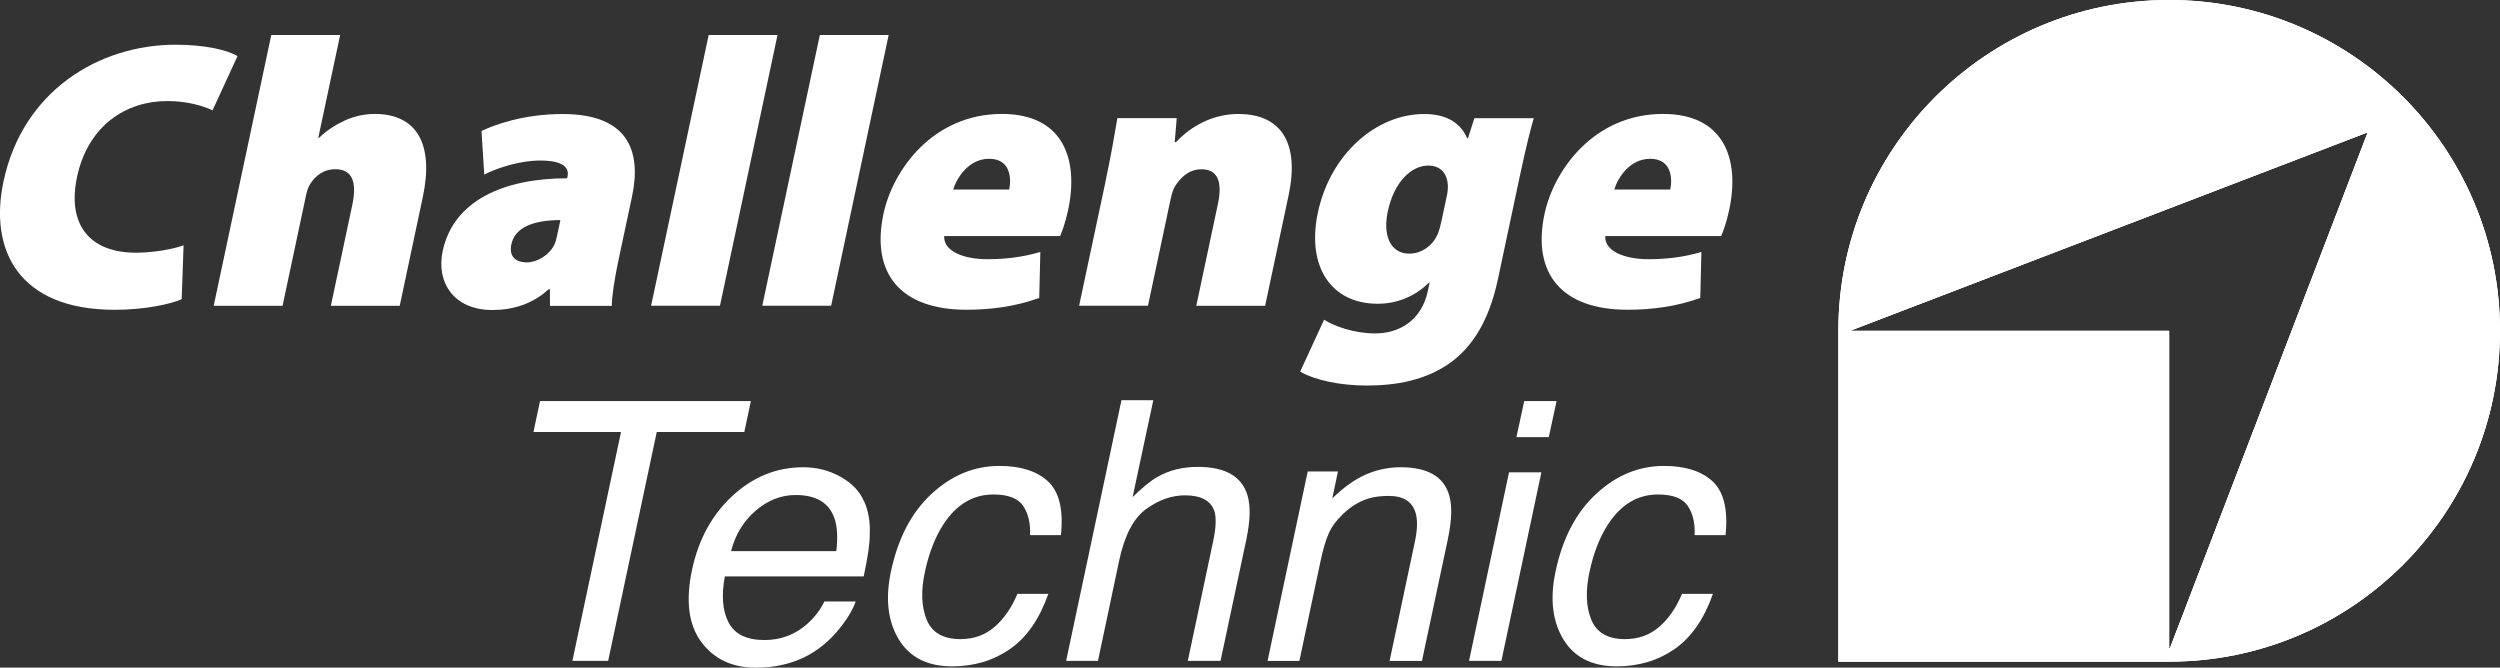 <svg xmlns="http://www.w3.org/2000/svg" xmlns:xlink="http://www.w3.org/1999/xlink" id="uuid-51fa53dc-b079-4544-8676-b390e9e437cb" viewBox="0 0 472.01 126.05"><rect x="0" y="0" width="472.01" height="126.05" fill="#333333" stroke="none"/><defs><clipPath id="uuid-2de38330-8399-4107-bc36-b5063ee22120"><path d="M349.65,62.33l97.23-37.28c.06-.02,.11,.04,.09,.09l-37.28,97.23c-.03,.08-.14,.05-.14-.03V62.53s-.03-.07-.07-.07h-59.8c-.08,0-.1-.11-.03-.14m-2.56,.14v62.46h62.46c34.5,0,62.46-27.97,62.46-62.46S444.04,0,409.55,0s-62.46,27.97-62.46,62.46" style="fill:#fff;"></path></clipPath><linearGradient id="uuid-d73739dd-0118-41ce-a479-b50db4c31567" x1="-242.52" y1="522.66" x2="-241.52" y2="522.66" gradientTransform="translate(30643.79 65355.41) scale(124.93 -124.93)" gradientUnits="userSpaceOnUse"><stop offset="0" stop-color="#fff"></stop><stop offset="1" stop-color="#000"></stop></linearGradient><mask id="uuid-9d22ac66-1af2-4637-bb07-0d7a13a8a1ca" x="347.08" y="0" width="124.93" height="124.93" maskUnits="userSpaceOnUse"><rect x="347.08" y="0" width="124.93" height="124.93" style="fill:url(#uuid-d73739dd-0118-41ce-a479-b50db4c31567);"></rect></mask></defs><g id="uuid-587f6fa8-ff6d-4cb1-b104-a6121217c615"><g><path d="M141.77,75.72l-1.24,5.84h-16.53l-9.18,43.22h-6.75l9.18-43.22h-16.53l1.24-5.84h39.81Z" style="fill:#fff;"></path><path d="M163.14,94.63c.82,1.8,1.18,3.91,1.07,6.31,.02,1.65-.36,4.28-1.14,7.88h-26.22c-.67,3.63-.43,6.54,.72,8.73,1.15,2.19,3.4,3.29,6.76,3.29,3.14,0,5.86-1.04,8.15-3.11,1.34-1.2,2.39-2.59,3.17-4.17h5.91c-.45,1.31-1.27,2.78-2.49,4.39-1.21,1.62-2.48,2.93-3.79,3.96-2.2,1.78-4.72,2.98-7.55,3.61-1.54,.36-3.22,.54-5.04,.54-4.45,0-7.88-1.62-10.29-4.86-2.4-3.24-2.98-7.78-1.74-13.61,1.22-5.74,3.77-10.41,7.65-13.99s8.33-5.38,13.36-5.38c2.54,0,4.88,.6,7.01,1.79,2.14,1.19,3.62,2.73,4.44,4.62Zm-5.24,9.42c.31-2.61,.19-4.69-.37-6.25-1.02-2.89-3.46-4.34-7.31-4.34-2.76,0-5.29,1-7.58,2.99-2.29,1.99-3.83,4.53-4.61,7.6h19.87Z" style="fill:#fff;"></path><path d="M200.31,101.04h-5.84c.11-2.2-.31-4.04-1.27-5.49-.96-1.46-2.84-2.19-5.64-2.19-3.83,0-6.97,1.87-9.42,5.61-1.58,2.43-2.75,5.42-3.51,8.98-.78,3.58-.67,6.6,.33,9.05s3.13,3.67,6.38,3.67c2.49,0,4.63-.76,6.41-2.29,1.78-1.52,3.23-3.61,4.34-6.26h5.84c-1.67,4.74-4.07,8.21-7.21,10.4-3.14,2.19-6.79,3.29-10.95,3.29-4.68,0-8.04-1.71-10.1-5.13-2.06-3.42-2.54-7.69-1.45-12.81,1.34-6.28,3.9-11.17,7.7-14.66,3.8-3.5,8.05-5.24,12.77-5.24,4.03,0,7.1,.98,9.2,2.94s2.91,5.33,2.42,10.12Z" style="fill:#fff;"></path><path d="M211.74,75.56h6.01l-3.91,18.3c1.83-1.8,3.38-3.07,4.68-3.81,2.2-1.27,4.75-1.9,7.65-1.9,5.19,0,8.32,1.81,9.38,5.44,.58,1.98,.5,4.73-.23,8.25l-4.88,22.94h-6.18l4.78-22.54c.56-2.63,.63-4.55,.23-5.78-.69-1.96-2.54-2.94-5.54-2.94-2.49,0-4.93,.86-7.31,2.57-2.38,1.71-4.09,4.95-5.11,9.72l-4.01,18.97h-6.01l10.45-49.23Z" style="fill:#fff;"></path><path d="M246.9,89.02h5.71l-1.07,5.08c2.14-2.09,4.25-3.6,6.33-4.51,2.08-.91,4.28-1.37,6.6-1.37,5.08,0,8.13,1.77,9.15,5.31,.58,1.94,.49,4.71-.27,8.32l-4.88,22.94h-6.11l4.78-22.54c.47-2.18,.52-3.94,.17-5.28-.6-2.23-2.3-3.34-5.11-3.34-1.43,0-2.63,.15-3.61,.43-1.76,.49-3.42,1.47-4.98,2.94-1.25,1.18-2.15,2.4-2.72,3.66-.57,1.26-1.1,3.06-1.59,5.39l-3.97,18.74h-6.01l7.58-35.77Z" style="fill:#fff;"></path><path d="M284.91,89.18h6.11l-7.55,35.6h-6.11l7.55-35.6Zm2.87-13.46h6.11l-1.47,6.81h-6.11l1.47-6.81Z" style="fill:#fff;"></path><path d="M325.79,101.04h-5.84c.11-2.2-.31-4.04-1.27-5.49-.96-1.46-2.84-2.19-5.64-2.19-3.83,0-6.97,1.87-9.42,5.61-1.58,2.43-2.75,5.42-3.51,8.98-.78,3.58-.67,6.6,.33,9.05s3.13,3.67,6.38,3.67c2.49,0,4.63-.76,6.41-2.29,1.78-1.52,3.23-3.61,4.34-6.26h5.84c-1.67,4.74-4.07,8.21-7.21,10.4-3.14,2.19-6.79,3.29-10.95,3.29-4.68,0-8.04-1.71-10.1-5.13-2.06-3.42-2.54-7.69-1.45-12.81,1.34-6.28,3.9-11.17,7.7-14.66,3.8-3.5,8.05-5.24,12.77-5.24,4.03,0,7.1,.98,9.2,2.94s2.91,5.33,2.42,10.12Z" style="fill:#fff;"></path></g><path d="M34.3,56.49c-2.03,.9-6.83,2-12.65,2C3.49,58.49-2.09,47.18,.66,34.26,4.3,17.14,18.7,8.44,33.17,8.44c5.58,0,9.9,1.04,11.67,2.16l-4.71,10.23c-1.92-.88-4.74-1.75-8.61-1.75-7.47,0-14.87,4.41-16.98,14.35-1.87,8.8,2.22,14.28,11.13,14.28,3.15,0,6.81-.61,8.99-1.39l-.36,10.17Z" style="fill:#fff;"></path><path d="M51.22,6.61h13l-4.13,19.42h.14c1.49-1.44,3.04-2.43,4.87-3.28,1.7-.79,3.76-1.24,5.63-1.24,7.99,0,11.23,5.71,9.09,15.73l-4.35,20.49h-13l4.05-19.06c.89-4.21,.06-6.72-3.2-6.72-2.39,0-3.88,1.42-4.77,2.81-.37,.56-.64,1.49-.77,2.12l-4.43,20.85h-13L51.22,6.61Z" style="fill:#fff;"></path><path d="M103.84,57.73l-.02-3.11h-.25c-3.07,2.84-6.83,3.91-10.64,3.91-7.24,0-10.61-5.22-9.35-11.12,2.02-9.51,11.45-13.73,23.5-13.75l.07-.33c.31-1.46-.46-3.02-5.17-3.02-3.74,0-7.97,1.33-10.55,2.65l-.52-8.23c2.52-1.21,8.01-3.2,15.33-3.2,12.2,0,14.96,6.79,13.08,15.63l-2.55,11.97c-.75,3.53-1.25,6.82-1.26,8.62h-11.67Zm1.96-16.18c-5.3,.02-8.6,1.48-9.25,4.57-.48,2.27,.75,3.42,2.95,3.42,1.85,0,4.13-1.31,5.14-3.28,.25-.52,.41-1.19,.55-1.82l.62-2.9Z" style="fill:#fff;"></path><polygon points="133.8 6.61 146.8 6.61 135.93 57.73 122.93 57.73 133.8 6.61" style="fill:#fff;"></polygon><polygon points="154.79 6.61 167.78 6.61 156.92 57.73 143.92 57.73 154.79 6.61" style="fill:#fff;"></polygon><path d="M178.27,44.57c-.18,2.81,3.57,4.37,8.14,4.37,3.35,0,6.57-.36,10.01-1.37l-.21,8.68c-4.63,1.69-9.37,2.23-13.74,2.23-12.48,0-18.05-6.88-15.67-18.09,1.75-8.26,9.32-18.88,22.38-18.88,11.45,0,14.56,8.41,12.49,18.13-.46,2.16-1.12,4.07-1.52,4.93h-21.89Zm12.27-8.79c.44-2.05,.28-5.8-3.79-5.8-3.83,0-6.08,3.53-6.78,5.8h10.57Z" style="fill:#fff;"></path><path d="M208.7,34.37c1-4.72,1.72-8.78,2.27-12.06h11.2l-.38,4.52h.25c1.68-1.84,5.81-5.31,11.75-5.31,8.24,0,11.56,5.64,9.51,15.32l-4.44,20.9h-13l4.1-19.3c.86-4.07-.03-6.48-3.12-6.48-2.52,0-4.04,1.75-4.93,3.11-.43,.65-.71,1.66-.91,2.61l-4.26,20.05h-13l4.97-23.37Z" style="fill:#fff;"></path><path d="M289.58,22.31c-.63,2.2-1.42,5.24-2.63,10.93l-4.11,19.35c-1.32,6.21-3.8,12.06-8.89,15.81-4.78,3.44-10.38,4.39-15.91,4.39-4.84,0-9.63-.94-12.56-2.63l4.51-9.79c1.91,1.19,5.61,2.58,9.64,2.58,4.63,0,8.78-2.5,9.95-8.01l.33-1.57h-.14c-2.72,2.72-6.19,3.98-9.68,3.98-8.69,0-13.45-6.93-11.27-17.21,2.38-11.18,11.12-18.61,20.03-18.61,4.32,0,6.88,1.67,8.16,4.57h.14l1.22-3.78h11.21Zm-16.4,14.65c.12-.56,.2-1.19,.19-1.67-.03-2.56-1.39-4.03-3.73-4.03-3.1,0-6.42,3.01-7.62,8.66-.97,4.57,.5,7.97,4.08,7.97,2.36,0,4.41-1.6,5.26-3.51,.36-.76,.63-1.87,.81-2.7l1-4.72Z" style="fill:#fff;"></path><path d="M303.08,44.57c-.18,2.81,3.57,4.37,8.14,4.37,3.35,0,6.57-.36,10.01-1.37l-.21,8.68c-4.63,1.69-9.37,2.23-13.74,2.23-12.48,0-18.05-6.88-15.67-18.09,1.76-8.26,9.32-18.88,22.38-18.88,11.45,0,14.56,8.41,12.49,18.13-.46,2.16-1.12,4.07-1.52,4.93h-21.89Zm12.27-8.79c.44-2.05,.28-5.8-3.79-5.8-3.83,0-6.08,3.53-6.78,5.8h10.57Z" style="fill:#fff;"></path><g><path d="M349.65,62.33l97.23-37.28c.06-.02,.11,.04,.09,.09l-37.28,97.23c-.03,.08-.14,.05-.14-.03V62.53s-.03-.07-.07-.07h-59.8c-.08,0-.1-.11-.03-.14m-2.56,.14v62.46h62.46c34.5,0,62.46-27.97,62.46-62.46S444.04,0,409.55,0s-62.46,27.97-62.46,62.46" style="fill:#fff;"></path><g style="clip-path:url(#uuid-2de38330-8399-4107-bc36-b5063ee22120);"><path d="M409.55,0C375.05,0,347.08,27.97,347.08,62.46v62.46h62.46c34.5,0,62.46-27.96,62.46-62.46S444.04,0,409.55,0m.14,122.36c-.03,.07-.14,.05-.14-.02V62.53s-.03-.07-.07-.07h-59.8c-.08,0-.1-.11-.03-.14l97.23-37.28c.06-.02,.12,.03,.09,.09l-37.28,97.23Z" style="fill:#fff;"></path><g style="mask:url(#uuid-9d22ac66-1af2-4637-bb07-0d7a13a8a1ca);"><rect x="347.08" y="0" width="124.93" height="124.93" style="fill:#fff;"></rect></g></g></g></g></svg>